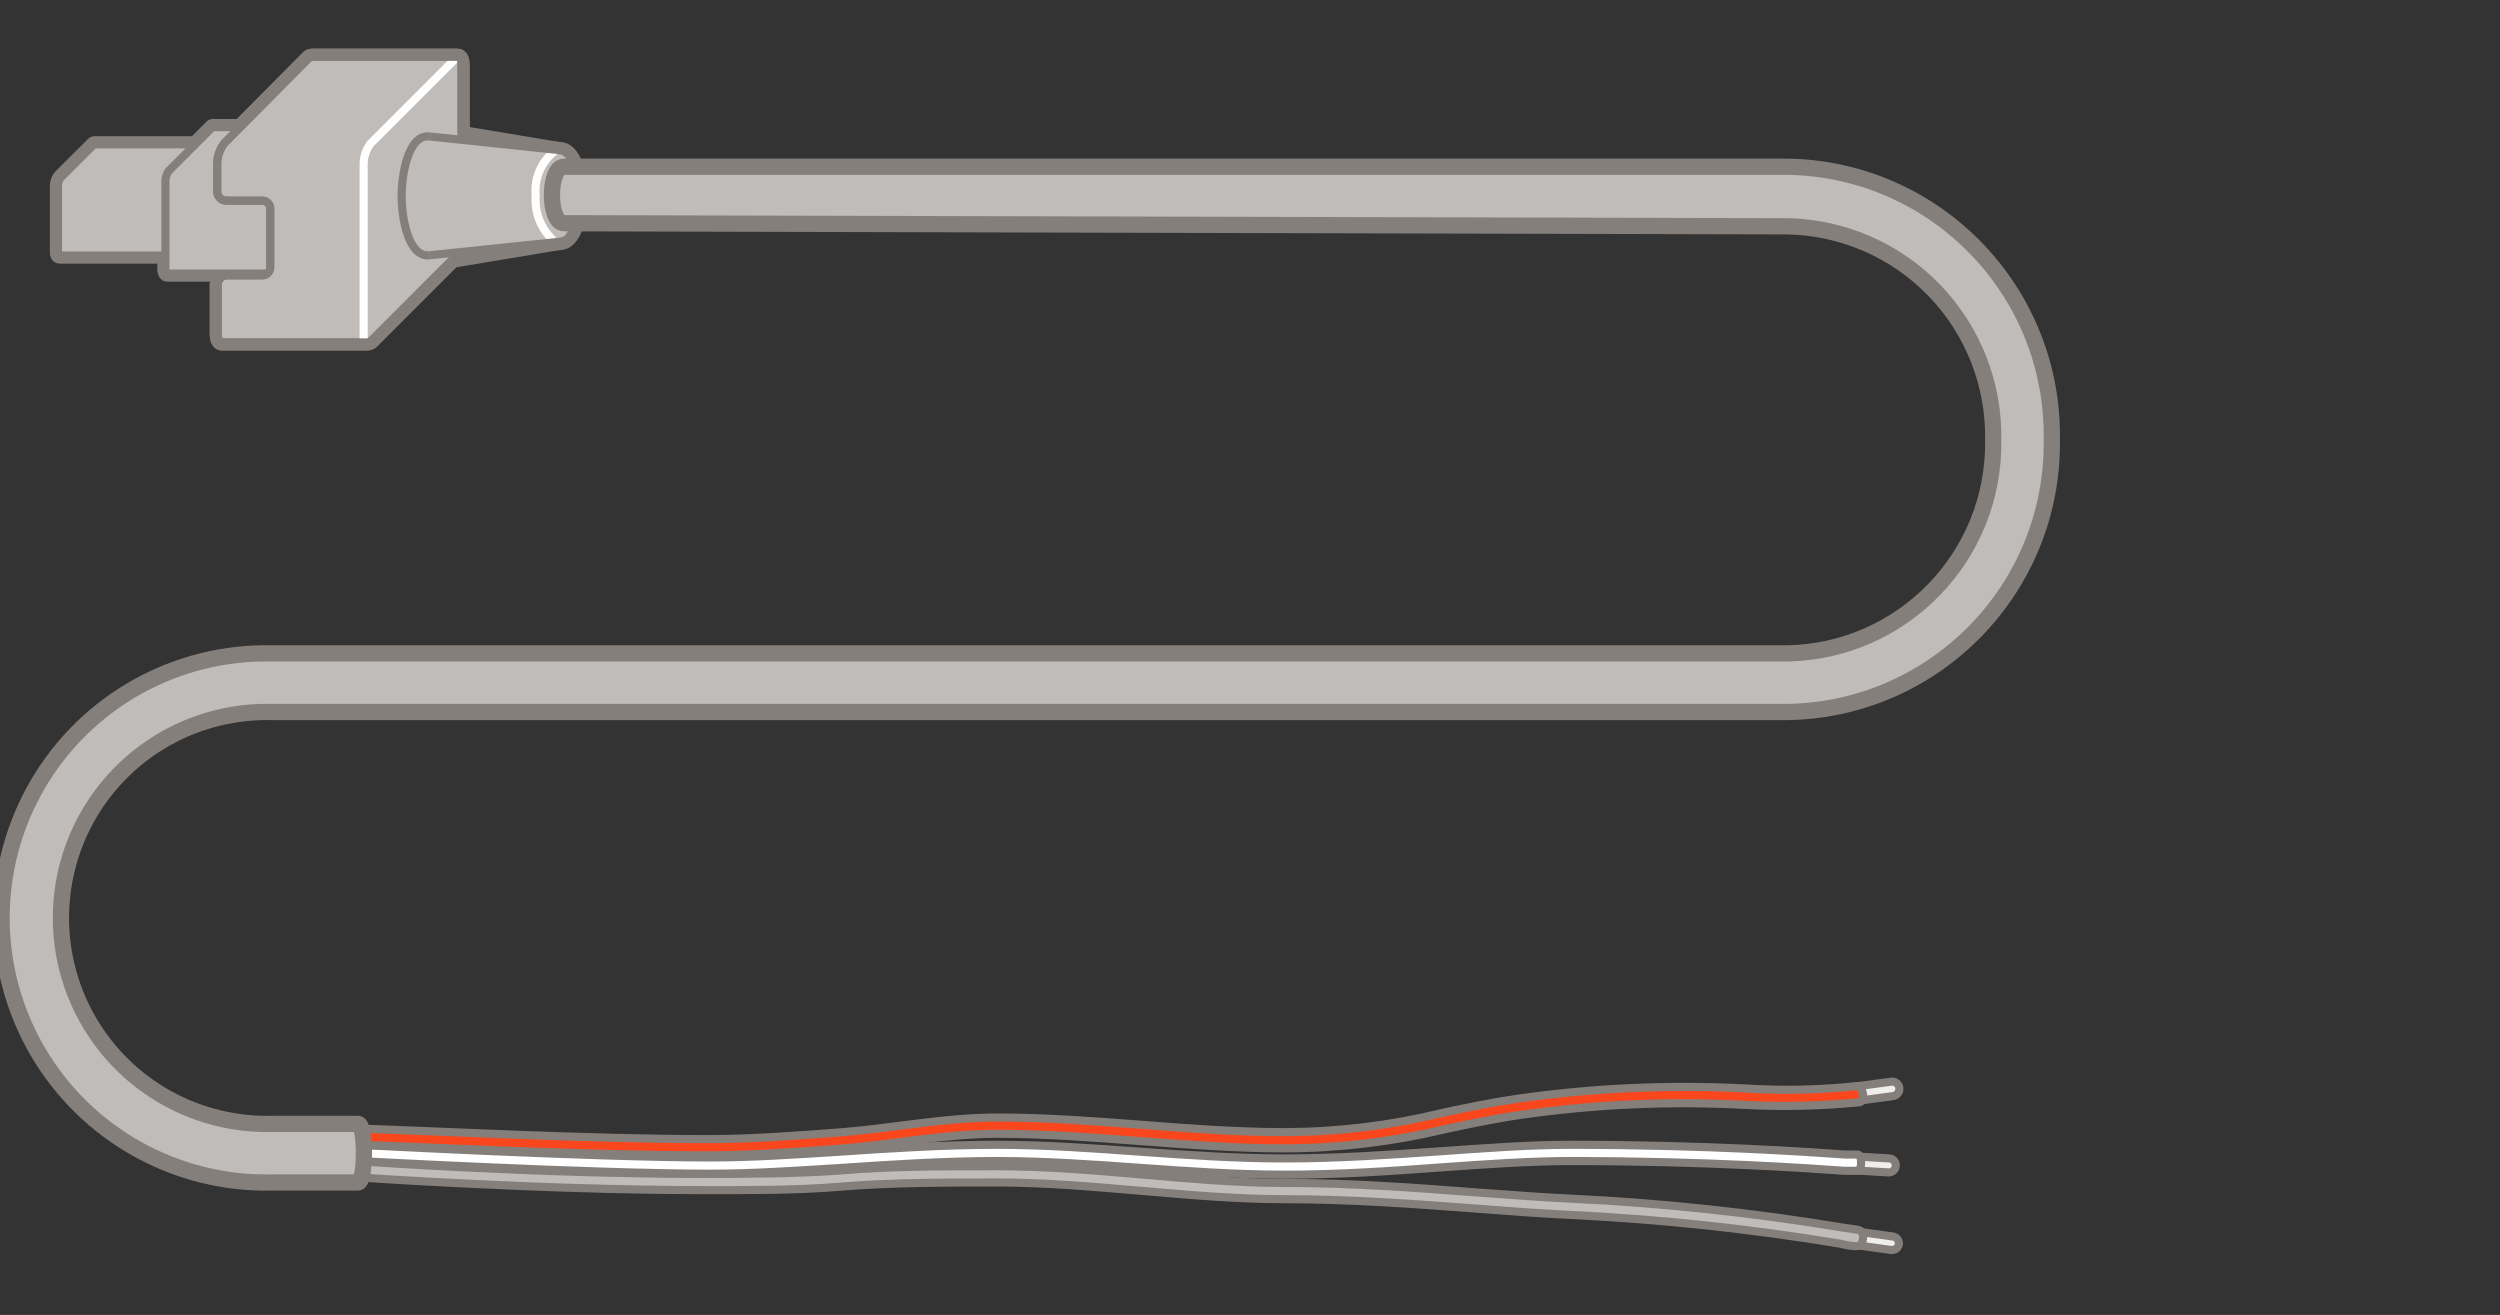 <?xml version="1.0" encoding="UTF-8"?>
<svg width="154px" height="81px" viewBox="0 0 154 81" version="1.1" xmlns="http://www.w3.org/2000/svg" xmlns:xlink="http://www.w3.org/1999/xlink">
    <rect x="0" y="0" width="154" height="81" fill="#333333" stroke="none"/>
    <!-- Generator: Sketch 63.1 (92452) - https://sketch.com -->
    <title>box/power-cable</title>
    <desc>Created with Sketch.</desc>
    <g id="box/power-cable" stroke="none" stroke-width="1" fill="none" fill-rule="evenodd">
        <g id="powerCable" transform="translate(0, 3)">
            <path d="M13.9,5.91 C13.907,5.956 13.907,6.004 13.9,6.05 L13.9,10.18 C13.902,10.364 13.842,10.544 13.73,10.69 L12.25,12.74 C12.25,12.74 12.25,12.74 12.18,12.74 L3.66,12.74 C3.61,12.74 3.57,12.67 3.57,12.54 L3.57,8.45 C3.573,8.267 3.632,8.088 3.74,7.94 L5.8,5.89 C5.826,5.879 5.854,5.879 5.88,5.89 L13.88,5.89 L13.9,5.91 Z" id="Path" stroke="#857F7B" stroke-linecap="round" stroke-linejoin="round"></path>
            <path d="M19.64,4.87 C19.652,4.929 19.652,4.991 19.64,5.05 L19.64,10.44 C19.641,10.681 19.564,10.916 19.42,11.11 L16.73,13.79 C16.73,13.79 16.66,13.85 16.63,13.85 L10.31,13.85 C10.23,13.85 10.19,13.75 10.19,13.58 L10.19,8.18 C10.187,7.943 10.261,7.712 10.4,7.52 L13.09,4.83 C13.126,4.82 13.164,4.82 13.2,4.83 L19.67,4.83 L19.64,4.87 Z" id="Path" stroke="#857F7B" stroke-linecap="round" stroke-linejoin="round"></path>
            <path d="M35.72,9.07 C35.72,10.62 35.19,11.89 34.53,11.89 L27.86,13 L22.86,18 C22.805,18.051 22.735,18.082 22.66,18.09 L13.66,18.09 C13.52,18.09 13.42,17.9 13.42,17.57 L13.42,14.51 C13.425,14.205 13.675,13.96 13.98,13.96 L16.17,13.96 C16.431,13.955 16.64,13.741 16.64,13.48 L16.64,9.84 C16.64,9.579 16.431,9.365 16.17,9.36 L13.94,9.36 C13.635,9.36 13.385,9.115 13.38,8.81 L13.38,7.12 C13.376,6.654 13.528,6.2 13.81,5.83 L19,0.6 C19.051,0.541 19.123,0.505 19.2,0.5 L28.2,0.5 C28.34,0.5 28.43,0.69 28.43,1.03 L28.43,5.25 L34.43,6.25 C35.19,6.25 35.72,7.51 35.72,9.07 Z" id="Path" stroke="#857F7B" stroke-linecap="round" stroke-linejoin="round"></path>
            <path d="M22.4,18 L22.4,7.12 C22.399,6.658 22.55,6.208 22.83,5.84 L28.07,0.6" id="Path" stroke="#857F7B" stroke-linecap="round" stroke-linejoin="round"></path>
            <path d="M27.86,13 L22.86,18 C22.805,18.051 22.735,18.082 22.66,18.09 L13.66,18.09 C13.52,18.09 13.42,17.9 13.42,17.57 L13.42,14.51 C13.425,14.205 13.675,13.96 13.98,13.96 L16.17,13.96 C16.433,13.955 16.645,13.743 16.65,13.48 L16.65,9.84 C16.645,9.577 16.433,9.365 16.17,9.36 L13.94,9.36 C13.635,9.36 13.385,9.115 13.38,8.81 L13.38,7.12 C13.376,6.654 13.528,6.2 13.81,5.83 L19,0.6 C19.051,0.541 19.123,0.505 19.2,0.5 L28.2,0.5 C28.34,0.5 28.43,0.69 28.43,1.03 L28.43,5.25" id="Path" stroke="#857F7B" stroke-linecap="round" stroke-linejoin="round"></path>
            <path d="M26.49,12.72 C25.16,12.91 24.74,10.44 24.74,9.07 C24.74,7.7 25.17,5.22 26.49,5.41" id="Path" stroke="#857F7B" stroke-linecap="round" stroke-linejoin="round"></path>
            <path d="M34.13,6.34 C33.316,7 32.891,8.027 33,9.07 C32.925,10.058 33.291,11.028 34,11.72" id="Path" stroke="#857F7B" stroke-linecap="round" stroke-linejoin="round"></path>
            <path d="M26.49,5.41 L34.49,6.25 C36.07,6.25 36.07,11.89 34.49,11.89 L26.49,12.72" id="Path" stroke="#857F7B" stroke-linecap="round" stroke-linejoin="round"></path>
            <path d="M13.9,5.91 C13.907,5.956 13.907,6.004 13.9,6.05 L13.9,10.18 C13.902,10.364 13.842,10.544 13.73,10.69 L12.25,12.74 C12.25,12.74 12.25,12.74 12.18,12.74 L3.66,12.74 C3.61,12.74 3.57,12.67 3.57,12.54 L3.57,8.45 C3.573,8.267 3.632,8.088 3.74,7.94 L5.8,5.89 C5.826,5.879 5.854,5.879 5.88,5.89 L13.88,5.89 L13.9,5.91 Z" id="Path" stroke="#857F7B" stroke-width="0.5" fill="#BFBCBA" fill-rule="nonzero" stroke-linecap="round" stroke-linejoin="round"></path>
            <path d="M19.64,4.87 C19.652,4.929 19.652,4.991 19.64,5.05 L19.64,10.44 C19.641,10.681 19.564,10.916 19.42,11.11 L16.73,13.79 C16.73,13.79 16.66,13.85 16.63,13.85 L10.31,13.85 C10.23,13.85 10.19,13.75 10.19,13.58 L10.19,8.18 C10.187,7.943 10.261,7.712 10.4,7.52 L13.09,4.83 C13.126,4.82 13.164,4.82 13.2,4.83 L19.67,4.83 L19.64,4.87 Z" id="Path" stroke="#857F7B" stroke-width="0.5" fill="#BFBCBA" fill-rule="nonzero" stroke-linecap="round" stroke-linejoin="round"></path>
            <path d="M35.72,9.07 C35.72,10.62 35.19,11.89 34.53,11.89 L27.86,13 L22.86,18 C22.805,18.051 22.735,18.082 22.66,18.09 L13.66,18.09 C13.52,18.09 13.42,17.9 13.42,17.57 L13.42,14.51 C13.425,14.205 13.675,13.96 13.98,13.96 L16.17,13.96 C16.431,13.955 16.64,13.741 16.64,13.48 L16.64,9.84 C16.64,9.579 16.431,9.365 16.17,9.36 L13.94,9.36 C13.635,9.36 13.385,9.115 13.38,8.81 L13.38,7.12 C13.376,6.654 13.528,6.2 13.81,5.83 L19,0.6 C19.051,0.541 19.123,0.505 19.2,0.5 L28.2,0.5 C28.34,0.5 28.43,0.69 28.43,1.03 L28.43,5.25 L34.43,6.25 C35.19,6.25 35.72,7.51 35.72,9.07 Z" id="Path" stroke="#857F7B" stroke-width="0.5" fill="#BFBCBA" fill-rule="nonzero"></path>
            <path d="M22.4,18 L22.4,7.12 C22.399,6.658 22.55,6.208 22.83,5.84 L28.07,0.6" id="Path" stroke="#FFFFFF" stroke-width="0.5" stroke-linecap="round" stroke-linejoin="round"></path>
            <path d="M27.86,13 L22.86,18 C22.805,18.051 22.735,18.082 22.66,18.09 L13.66,18.09 C13.52,18.09 13.42,17.9 13.42,17.57 L13.42,14.51 C13.425,14.205 13.675,13.96 13.98,13.96 L16.17,13.96 C16.433,13.955 16.645,13.743 16.65,13.48 L16.65,9.84 C16.645,9.577 16.433,9.365 16.17,9.36 L13.94,9.36 C13.635,9.36 13.385,9.115 13.38,8.81 L13.38,7.12 C13.376,6.654 13.528,6.2 13.81,5.83 L19,0.6 C19.051,0.541 19.123,0.505 19.2,0.5 L28.2,0.5 C28.34,0.5 28.43,0.69 28.43,1.03 L28.43,5.25" id="Path" stroke="#857F7B" stroke-width="0.5"></path>
            <path d="M26.49,12.72 C25.16,12.91 24.74,10.44 24.74,9.07 C24.74,7.7 25.17,5.22 26.49,5.41" id="Path" stroke="#857F7B" stroke-width="0.5"></path>
            <path d="M34.13,6.34 C33.316,7 32.891,8.027 33,9.07 C32.925,10.058 33.291,11.028 34,11.72" id="Path" stroke="#FFFFFF" stroke-width="0.5" stroke-linecap="round" stroke-linejoin="round"></path>
            <path d="M26.49,5.41 L34.49,6.25 C36.07,6.25 36.07,11.89 34.49,11.89 L26.49,12.72" id="Path" stroke="#857F7B" stroke-width="0.5"></path>
            <path d="M116.55,74 L116.49,74 L114.49,73.72 C114.26,73.684 114.1,73.471 114.13,73.24 C114.147,73.13 114.207,73.031 114.297,72.966 C114.388,72.9 114.5,72.873 114.61,72.89 L116.61,73.17 C116.84,73.206 117,73.419 116.97,73.65 C116.935,73.854 116.757,74.003 116.55,74 L116.55,74 Z" id="Path" stroke="#857F7B" stroke-width="0.5" fill="#EEEEED" fill-rule="nonzero"></path>
            <path d="M116.33,69.22 L116.33,69.22 L114.48,69.11 C114.241,69.094 114.059,68.889 114.07,68.65 C114.096,68.417 114.296,68.243 114.53,68.25 L116.38,68.36 C116.493,68.365 116.6,68.416 116.675,68.501 C116.75,68.585 116.788,68.697 116.78,68.81 C116.775,68.924 116.724,69.031 116.64,69.108 C116.556,69.185 116.444,69.225 116.33,69.22 Z" id="Path" stroke="#857F7B" stroke-width="0.5" fill="#EEEEED" fill-rule="nonzero"></path>
            <path d="M114.41,64.83 C114.183,64.832 113.99,64.665 113.96,64.44 C113.924,64.189 114.099,63.956 114.35,63.92 L116.51,63.63 C116.745,63.605 116.959,63.767 117,64 C117.036,64.251 116.861,64.484 116.61,64.52 L114.45,64.81 L114.41,64.83 Z" id="Path" stroke="#857F7B" stroke-width="0.5" fill="#EEEEED" fill-rule="nonzero"></path>
            <path d="M114.47,72.76 C114.96,72.85 114.79,73.84 114.35,73.76 C114.2,73.76 113.94,73.76 113.35,73.61 C107.859,72.699 102.32,72.108 96.76,71.84 C94.87,71.75 92.9,71.6 90.82,71.44 C87.05,71.16 83.16,70.87 79.11,70.87 C76.19,70.87 73.17,70.6 70.24,70.35 C67.31,70.1 64.34,69.84 61.45,69.84 C58.17,69.84 54.97,69.84 51.88,70.09 C49.02,70.34 45.77,70.31 43.22,70.31 C33.31,70.31 22.12,69.53 22.12,69.53 C21.95,69.53 21.94,68.53 22.12,68.53 C22.12,68.53 32.86,69.31 43.23,69.31 C45.73,69.31 48.97,69.31 51.8,69.1 C54.92,68.83 58.14,68.84 61.46,68.84 C64.39,68.84 67.46,69.1 70.34,69.35 C73.22,69.6 76.24,69.87 79.12,69.87 C83.21,69.87 87.12,70.16 90.9,70.45 C92.98,70.6 94.9,70.75 96.82,70.84 C102.416,71.109 107.993,71.704 113.52,72.62 L114.47,72.76 Z" id="Path" stroke="#857F7B" stroke-width="0.5" fill="#BFBCBA" fill-rule="nonzero"></path>
            <path d="M79.13,69.36 C76.2,69.36 73.18,69.15 70.26,68.94 C67.34,68.73 64.35,68.52 61.46,68.52 C58.18,68.52 54.98,68.73 51.88,68.94 C49.03,69.12 46.33,69.3 43.79,69.3 C36.49,69.3 22.12,68.52 22.12,68.52 C21.92,68.52 21.92,67.52 22.12,67.52 C22.12,67.52 36.58,68.3 43.79,68.3 C46.3,68.3 48.98,68.12 51.79,67.94 C54.91,67.73 58.13,67.52 61.44,67.52 C64.37,67.52 67.39,67.74 70.31,67.95 C73.23,68.16 76.22,68.36 79.11,68.36 C82.39,68.36 85.6,68.14 88.71,67.92 C91.55,67.72 94.24,67.52 96.78,67.52 C105.13,67.52 111.56,67.97 113.67,68.12 L114.44,68.12 C114.71,68.12 114.71,69.12 114.44,69.12 L113.6,69.12 C111.5,68.97 105.09,68.52 96.78,68.52 C94.28,68.52 91.6,68.71 88.78,68.91 C85.68,69.14 82.45,69.36 79.13,69.36 Z" id="Path" stroke="#857F7B" stroke-width="0.5" fill="#FFFFFF" fill-rule="nonzero"></path>
            <path d="M79.13,67.74 C76.2,67.74 73.18,67.51 70.26,67.29 C67.34,67.07 64.35,66.84 61.46,66.84 C58.18,66.84 54.98,67.51 51.88,67.75 C49.03,67.96 46.19,68.17 43.64,68.17 C36.27,68.17 27.39,67.7 22.12,67.52 C21.93,67.52 21.93,66.52 22.12,66.52 C27.26,66.69 36.26,67.17 43.64,67.17 C46.15,67.17 48.98,66.97 51.81,66.75 C54.92,66.51 58.14,65.84 61.46,65.84 C64.39,65.84 67.41,66.06 70.34,66.29 C73.27,66.52 76.24,66.74 79.13,66.74 C82.399,66.732 85.655,66.336 88.83,65.56 C90.27,65.25 91.75,64.94 93.5,64.68 C98.136,64.02 102.824,63.809 107.5,64.05 C109.803,64.195 112.115,64.145 114.41,63.9 C114.75,63.84 114.95,64.85 114.54,64.9 C112.191,65.13 109.827,65.183 107.47,65.06 C102.854,64.812 98.225,65.02 93.65,65.68 C91.94,65.93 90.47,66.25 89.05,66.55 C85.801,67.332 82.472,67.731 79.13,67.74 Z" id="Path" stroke="#857F7B" stroke-width="0.5" fill="#F9461C" fill-rule="nonzero"></path>
            <path d="M16.8,69.84 C10.882,69.987 5.35,66.913 2.348,61.811 C-0.654,56.709 -0.654,50.381 2.348,45.279 C5.35,40.177 10.882,37.103 16.8,37.25 L110.1,37.25 C117.222,37.113 122.891,31.242 122.78,24.12 C122.847,20.691 121.548,17.375 119.17,14.903 C116.792,12.431 113.529,11.006 110.1,10.94 L34.75,10.75 C33.75,10.75 33.75,7.27 34.75,7.27 L110.1,7.27 C119.237,7.412 126.529,14.933 126.39,24.07 C126.524,33.203 119.233,40.717 110.1,40.86 L16.8,40.86 C12.183,40.73 7.86,43.119 5.514,47.097 C3.167,51.076 3.167,56.014 5.514,59.993 C7.86,63.971 12.183,66.36 16.8,66.23 L22.05,66.23 C22.54,66.23 22.54,69.84 22.05,69.84 L16.8,69.84 Z" id="Path" stroke="#857F7B" fill="#BFBCBA" fill-rule="nonzero" stroke-linecap="round" stroke-linejoin="round"></path>
        </g>
        <rect id="Rectangle" x="0" y="0" width="127" height="81"></rect>
    </g>
</svg>